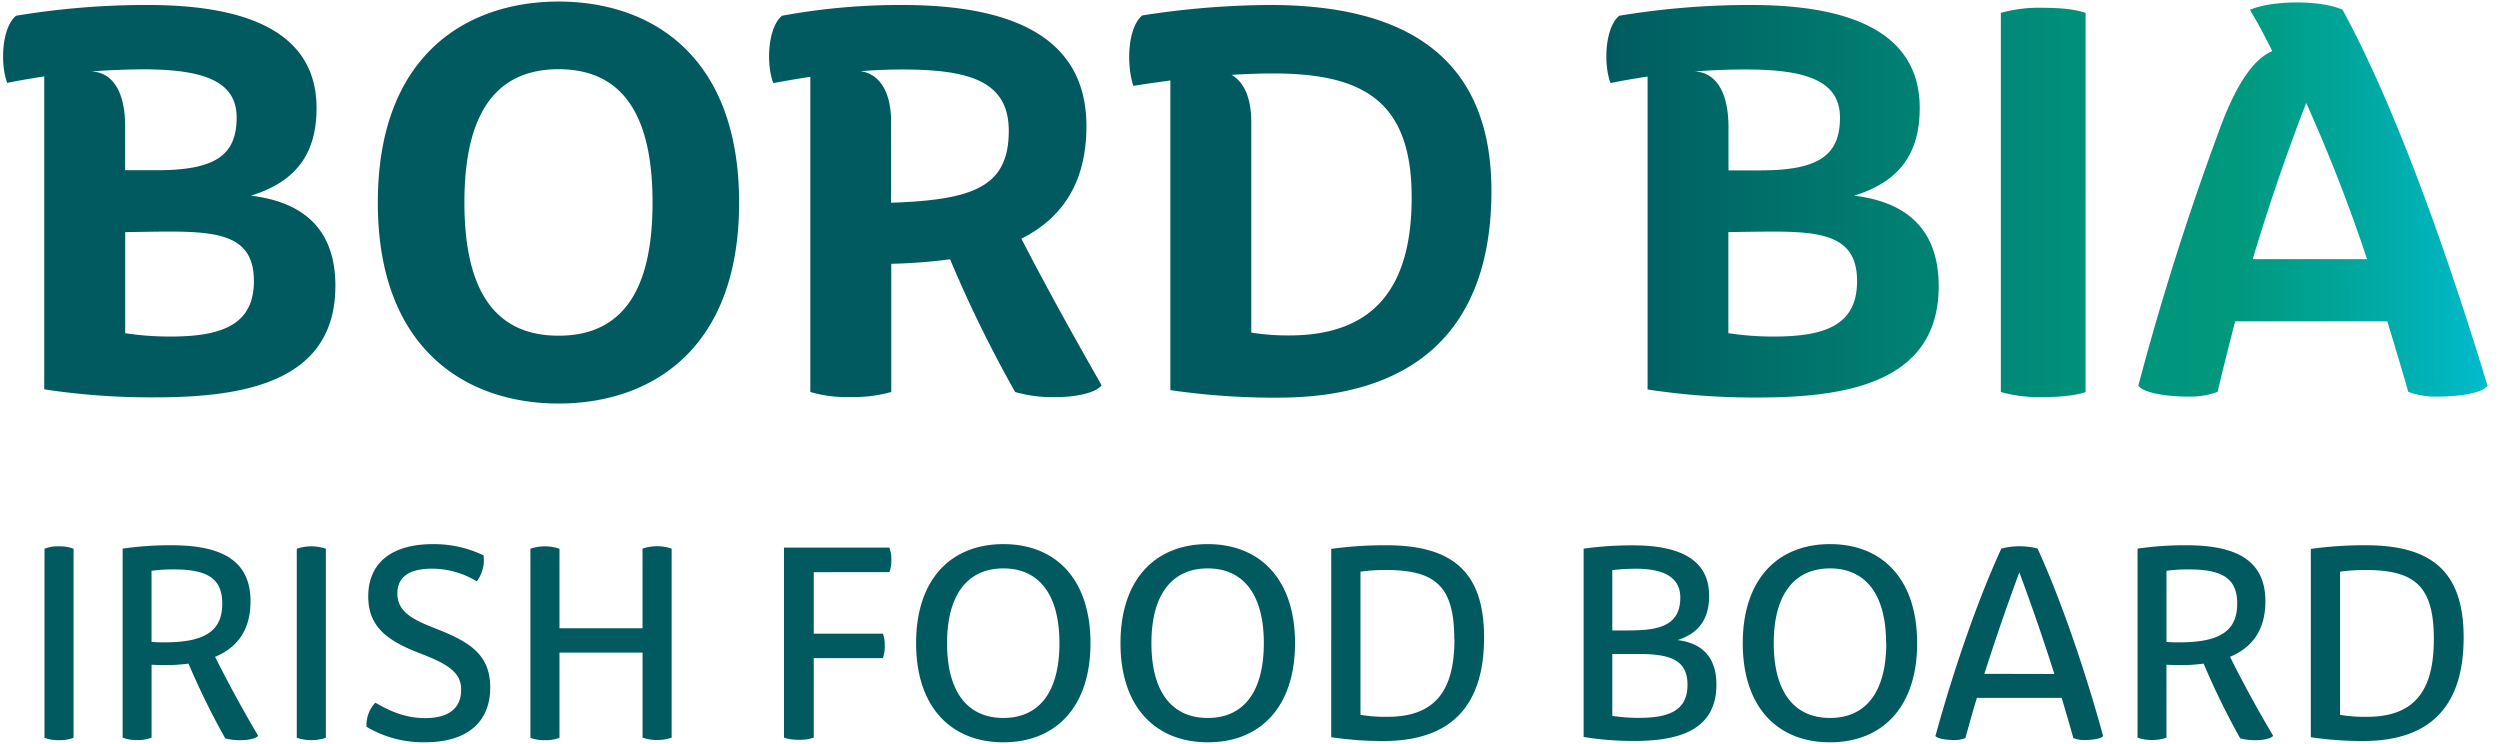 <?xml version="1.0" encoding="UTF-8"?>
<svg xmlns="http://www.w3.org/2000/svg" width="168" height="50">
  <defs>
    <linearGradient x1="-.024%" y1="49.984%" x2="99.959%" y2="49.984%" id="a">
      <stop stop-color="#005A5F" offset="0%"></stop>
      <stop stop-color="#005E61" offset="3%"></stop>
      <stop stop-color="#007E71" offset="32%"></stop>
      <stop stop-color="#00927B" offset="56%"></stop>
      <stop stop-color="#00997E" offset="72%"></stop>
      <stop stop-color="#00A69B" offset="84%"></stop>
      <stop stop-color="#0BC" offset="100%"></stop>
    </linearGradient>
  </defs>
  <g fill="none">
    <path d="M22.538 19.214c0 6.559-6.333 7.489-12.187 7.489a47.549 47.549 0 0 1-7.378-.54V5.134a55.34 55.34 0 0 0-2.49.435C0 4.27.123 1.838 1.082 1.057a53.617 53.617 0 0 1 8.86-.722c6.367 0 11.33 1.673 11.33 6.92 0 2.948-1.255 4.923-4.412 5.894 3.606.437 5.679 2.319 5.679 6.065zM6.13 4.803c1.292.038 2.28 1.14 2.28 3.708v2.927h2.15c3.878 0 5.343-.99 5.343-3.535 0-2.379-2.073-3.244-6.276-3.244-1.16.011-2.33.05-3.497.144zm10.932 14.086c0-2.946-2.148-3.327-5.676-3.327-.759 0-1.975.02-2.972.038v6.79a19.86 19.86 0 0 0 3.043.226c3.494 0 5.605-.816 5.605-3.727zm8.328-5.284c0-9.905 5.97-13.5 12.148-13.5S49.668 3.7 49.668 13.62c0 9.919-5.968 13.497-12.13 13.497-6.162 0-12.149-3.602-12.149-13.51zm18.461 0c0-5.056-1.483-8.954-6.313-8.954s-6.33 3.898-6.33 8.954c0 5.057 1.484 8.954 6.33 8.954s6.313-3.897 6.313-8.954zm30.173 12.281c-.321.495-1.73.798-2.973.798a9.19 9.19 0 0 1-2.832-.34 84.635 84.635 0 0 1-4.373-8.92 36.135 36.135 0 0 1-3.954.303v8.614c-.884.248-1.8.362-2.719.34a8.695 8.695 0 0 1-2.719-.34V5.165c-.81.113-1.654.27-2.492.416-.492-1.31-.36-3.743.59-4.524 2.665-.49 5.37-.731 8.08-.722 7.206 0 12.376 2.054 12.376 8.138 0 3.8-1.622 6.178-4.373 7.568 1.76 3.4 3.433 6.405 5.39 9.845zm-14.143-17.7v5.438c5.551-.189 7.908-1.08 7.908-4.83 0-3.345-2.643-4.124-7.167-4.124-.895 0-1.825.038-2.795.114 1.14.151 2.054 1.197 2.054 3.402zm40.343 4.638c0 9.46-5.302 13.9-14.373 13.9a48.74 48.74 0 0 1-7.202-.508V5.406c-.798.113-1.635.226-2.49.362-.483-1.498-.364-3.93.598-4.73a56.9 56.9 0 0 1 8.592-.703c8.946 0 14.875 3.384 14.875 12.49zm-5.36.438c0-6.521-3.307-8.327-9.334-8.327-.876 0-1.787.038-2.776.095.778.438 1.33 1.446 1.33 3.156v14.165c.843.133 1.695.196 2.548.19 5.703 0 8.233-3.214 8.233-9.279z" fill="#005A5F"></path>
    <path d="M124.595 13.149c3.156-.97 4.41-2.946 4.41-5.895 0-5.246-4.962-6.919-11.33-6.919a53.617 53.617 0 0 0-8.859.722c-.951.78-1.08 3.213-.589 4.524a47.6 47.6 0 0 1 2.49-.435v21.027c2.44.372 4.908.552 7.378.54 5.854 0 12.186-.93 12.186-7.489-.01-3.756-2.086-5.638-5.686-6.075zm-10.722-8.346a43.21 43.21 0 0 1 3.497-.133c4.203 0 6.276.854 6.276 3.244 0 2.545-1.465 3.535-5.343 3.535h-2.149V8.51c-.013-2.565-1.003-3.67-2.295-3.708h.014zm5.316 17.813a19.86 19.86 0 0 1-3.043-.227V15.6a187.03 187.03 0 0 1 2.973-.038c3.513 0 5.676.381 5.676 3.327 0 2.946-2.114 3.727-5.606 3.727zM134.457.868v25.475a9.49 9.49 0 0 0 2.84.34c.99 0 2.092-.075 2.854-.34V.868c-.762-.27-1.865-.344-2.854-.344a9.432 9.432 0 0 0-2.846.344h.006zM157.43.657c-.76-.34-1.92-.492-3.079-.492-1.16 0-2.34.151-3.156.492.54.894 1.027 1.827 1.502 2.775-1.14.495-2.34 1.941-3.594 5.406a187.396 187.396 0 0 0-5.406 17.073c.362.54 2.111.74 3.327.74a5.257 5.257 0 0 0 1.998-.321c.38-1.622.778-3.176 1.178-4.735h10.227c.476 1.56.951 3.137 1.408 4.735a5.257 5.257 0 0 0 1.997.321c1.217 0 2.973-.189 3.327-.74-2.63-8.657-6.127-18.638-9.74-25.254h.01zm-6.046 16.757a136.486 136.486 0 0 1 3.594-10.495c1.54 3.427 2.904 6.93 4.087 10.495h-7.681z" fill="url(#a)"></path>
    <path d="M2.99 49.578V36.876a2.41 2.41 0 0 1 .97-.162c.335-.013.67.042.983.162v12.702a2.492 2.492 0 0 1-.984.16 2.449 2.449 0 0 1-.97-.16zm11.464-5.44c1.484-.614 2.381-1.795 2.381-3.73 0-2.813-2.04-3.767-5.316-3.767a22.305 22.305 0 0 0-3.278.227V49.57c.31.117.64.17.973.16.331.01.662-.044.972-.16v-4.902c.292.018.587.027.86.027.542.004 1.084-.03 1.622-.1a51.568 51.568 0 0 0 2.467 5.021c.352.096.717.137 1.081.122.5 0 1-.114 1.133-.292a87.721 87.721 0 0 1-2.895-5.308zm-3.373-.973c-.27 0-.576 0-.897-.027v-4.779c.51-.07 1.025-.1 1.54-.094 2.379 0 3.211.735 3.211 2.303.003 1.794-1.113 2.597-3.854 2.597zm138.776.973c1.48-.614 2.378-1.795 2.378-3.73 0-2.813-2.038-3.767-5.316-3.767-1.096-.006-2.19.07-3.276.227V49.57a3.04 3.04 0 0 0 1.943 0v-4.902c.295.018.587.027.86.027a11.8 11.8 0 0 0 1.638-.1 50.962 50.962 0 0 0 2.457 5.021c.352.096.716.137 1.08.122.503 0 1.003-.114 1.136-.292a83.568 83.568 0 0 1-2.9-5.308zm-3.37-.973c-.27 0-.576 0-.898-.027v-4.779a10.41 10.41 0 0 1 1.54-.094c2.382 0 3.212.735 3.212 2.303-.003 1.794-1.117 2.597-3.855 2.597zM19.943 49.578V36.876a3.024 3.024 0 0 1 1.954 0v12.702a3.073 3.073 0 0 1-1.954 0zm4.687-.738a2.193 2.193 0 0 1 .594-1.621c1.179.697 2.208 1.038 3.333 1.038 1.567 0 2.432-.633 2.432-1.916 0-1.038-.697-1.622-2.454-2.314l-.484-.19c-2.03-.81-3.305-1.726-3.305-3.759 0-2.162 1.465-3.513 4.354-3.513a7.7 7.7 0 0 1 3.392.754 2.362 2.362 0 0 1-.454 1.749 5.746 5.746 0 0 0-3.022-.852c-1.586 0-2.313.606-2.313 1.662 0 1.163.897 1.692 2.313 2.257l.614.246c2.067.84 3.313 1.719 3.313 3.816 0 2.325-1.538 3.684-4.4 3.684a7.481 7.481 0 0 1-3.913-1.04zm20.505-11.972V49.57a3.073 3.073 0 0 1-1.954 0v-5.716h-5.584v5.724a2.486 2.486 0 0 1-.98.16 2.462 2.462 0 0 1-.974-.16V36.876a3.024 3.024 0 0 1 1.954 0v5.343h5.581v-5.351a3.024 3.024 0 0 1 1.954 0h.003zm9.549 1.583v4.13h4.648c.09.26.131.535.122.81.01.284-.032.567-.122.836h-4.648v5.34c-.322.11-.66.158-1 .144a2.822 2.822 0 0 1-1-.143V36.8h7.08c.101.266.146.55.133.835.01.277-.034.552-.132.81l-5.081.006zm6.878 4.771c0-4.306 2.352-6.657 5.865-6.657 3.514 0 5.854 2.351 5.854 6.657 0 4.305-2.351 6.66-5.854 6.66s-5.865-2.352-5.865-6.66zm9.633 0c0-3.244-1.352-5.025-3.768-5.025-2.416 0-3.784 1.776-3.784 5.025 0 3.248 1.352 5.024 3.784 5.024 2.432 0 3.768-1.776 3.768-5.024zm4.102 0c0-4.306 2.352-6.657 5.862-6.657 3.511 0 5.868 2.354 5.868 6.657 0 4.302-2.351 6.66-5.857 6.66-3.505 0-5.873-2.352-5.873-6.66zm9.633 0c0-3.244-1.352-5.025-3.77-5.025-2.42 0-3.784 1.776-3.784 5.025 0 3.248 1.351 5.024 3.783 5.024 2.433 0 3.77-1.776 3.77-5.024zm14.8-.387c0 4.595-2.211 6.96-6.757 6.96-1.176.004-2.35-.08-3.514-.254V36.886a26.27 26.27 0 0 1 3.703-.245c4.406 0 6.568 1.756 6.568 6.194zm-2.003.122c0-3.54-1.238-4.654-4.595-4.654a12.342 12.342 0 0 0-1.708.113v9.622a10.2 10.2 0 0 0 1.806.132c3.232 0 4.508-1.775 4.508-5.213h-.011zm17.616 3.051c0 3.26-2.889 3.784-5.551 3.784a20.495 20.495 0 0 1-3.373-.27V36.868a23.851 23.851 0 0 1 3.324-.22c3.562 0 5.111 1.23 5.111 3.393 0 1.454-.605 2.491-2.127 2.973 1.662.2 2.616 1.154 2.616 2.994zm-6.997-7.697v4.054h1.04c1.925 0 3.53-.22 3.53-2.21 0-1.455-1.273-1.936-2.973-1.936-.533 0-1.067.031-1.597.092zm5.054 7.697c0-1.727-1.276-2.06-3.316-2.06h-1.738v4.16c.585.087 1.176.131 1.768.133 2.048-.003 3.286-.484 3.286-2.233zm3.714-2.786c0-4.306 2.35-6.657 5.864-6.657s5.854 2.351 5.854 6.657c0 4.305-2.346 6.66-5.859 6.66-3.514 0-5.86-2.352-5.86-6.66zm9.632 0c0-3.244-1.351-5.025-3.768-5.025-2.416 0-3.783 1.776-3.783 5.025 0 3.248 1.35 5.024 3.783 5.024s3.779-1.776 3.779-5.024h-.011zm14.584 6.238c-.133.197-.792.27-1.246.27a1.84 1.84 0 0 1-.757-.133c-.254-.924-.519-1.821-.784-2.702h-5.694c-.27.878-.52 1.783-.773 2.702a1.84 1.84 0 0 1-.757.133c-.454 0-1.114-.076-1.257-.27 1.143-4.184 2.779-9.02 4.43-12.598a4.908 4.908 0 0 1 2.432 0c1.638 3.584 3.262 8.42 4.406 12.597zm-3.276-4.168a147.559 147.559 0 0 0-2.354-6.83 152.362 152.362 0 0 0-2.351 6.82l4.705.01zm27.503-2.457c0 4.595-2.211 6.96-6.757 6.96-1.176.004-2.35-.08-3.514-.254V36.886a26.27 26.27 0 0 1 3.703-.245c4.406 0 6.568 1.756 6.568 6.194zm-2.003.122c0-3.54-1.238-4.654-4.595-4.654a12.342 12.342 0 0 0-1.708.113v9.622a10.2 10.2 0 0 0 1.806.132c3.221 0 4.497-1.775 4.497-5.213z" fill="#005A5F"></path>
  </g>
</svg>
